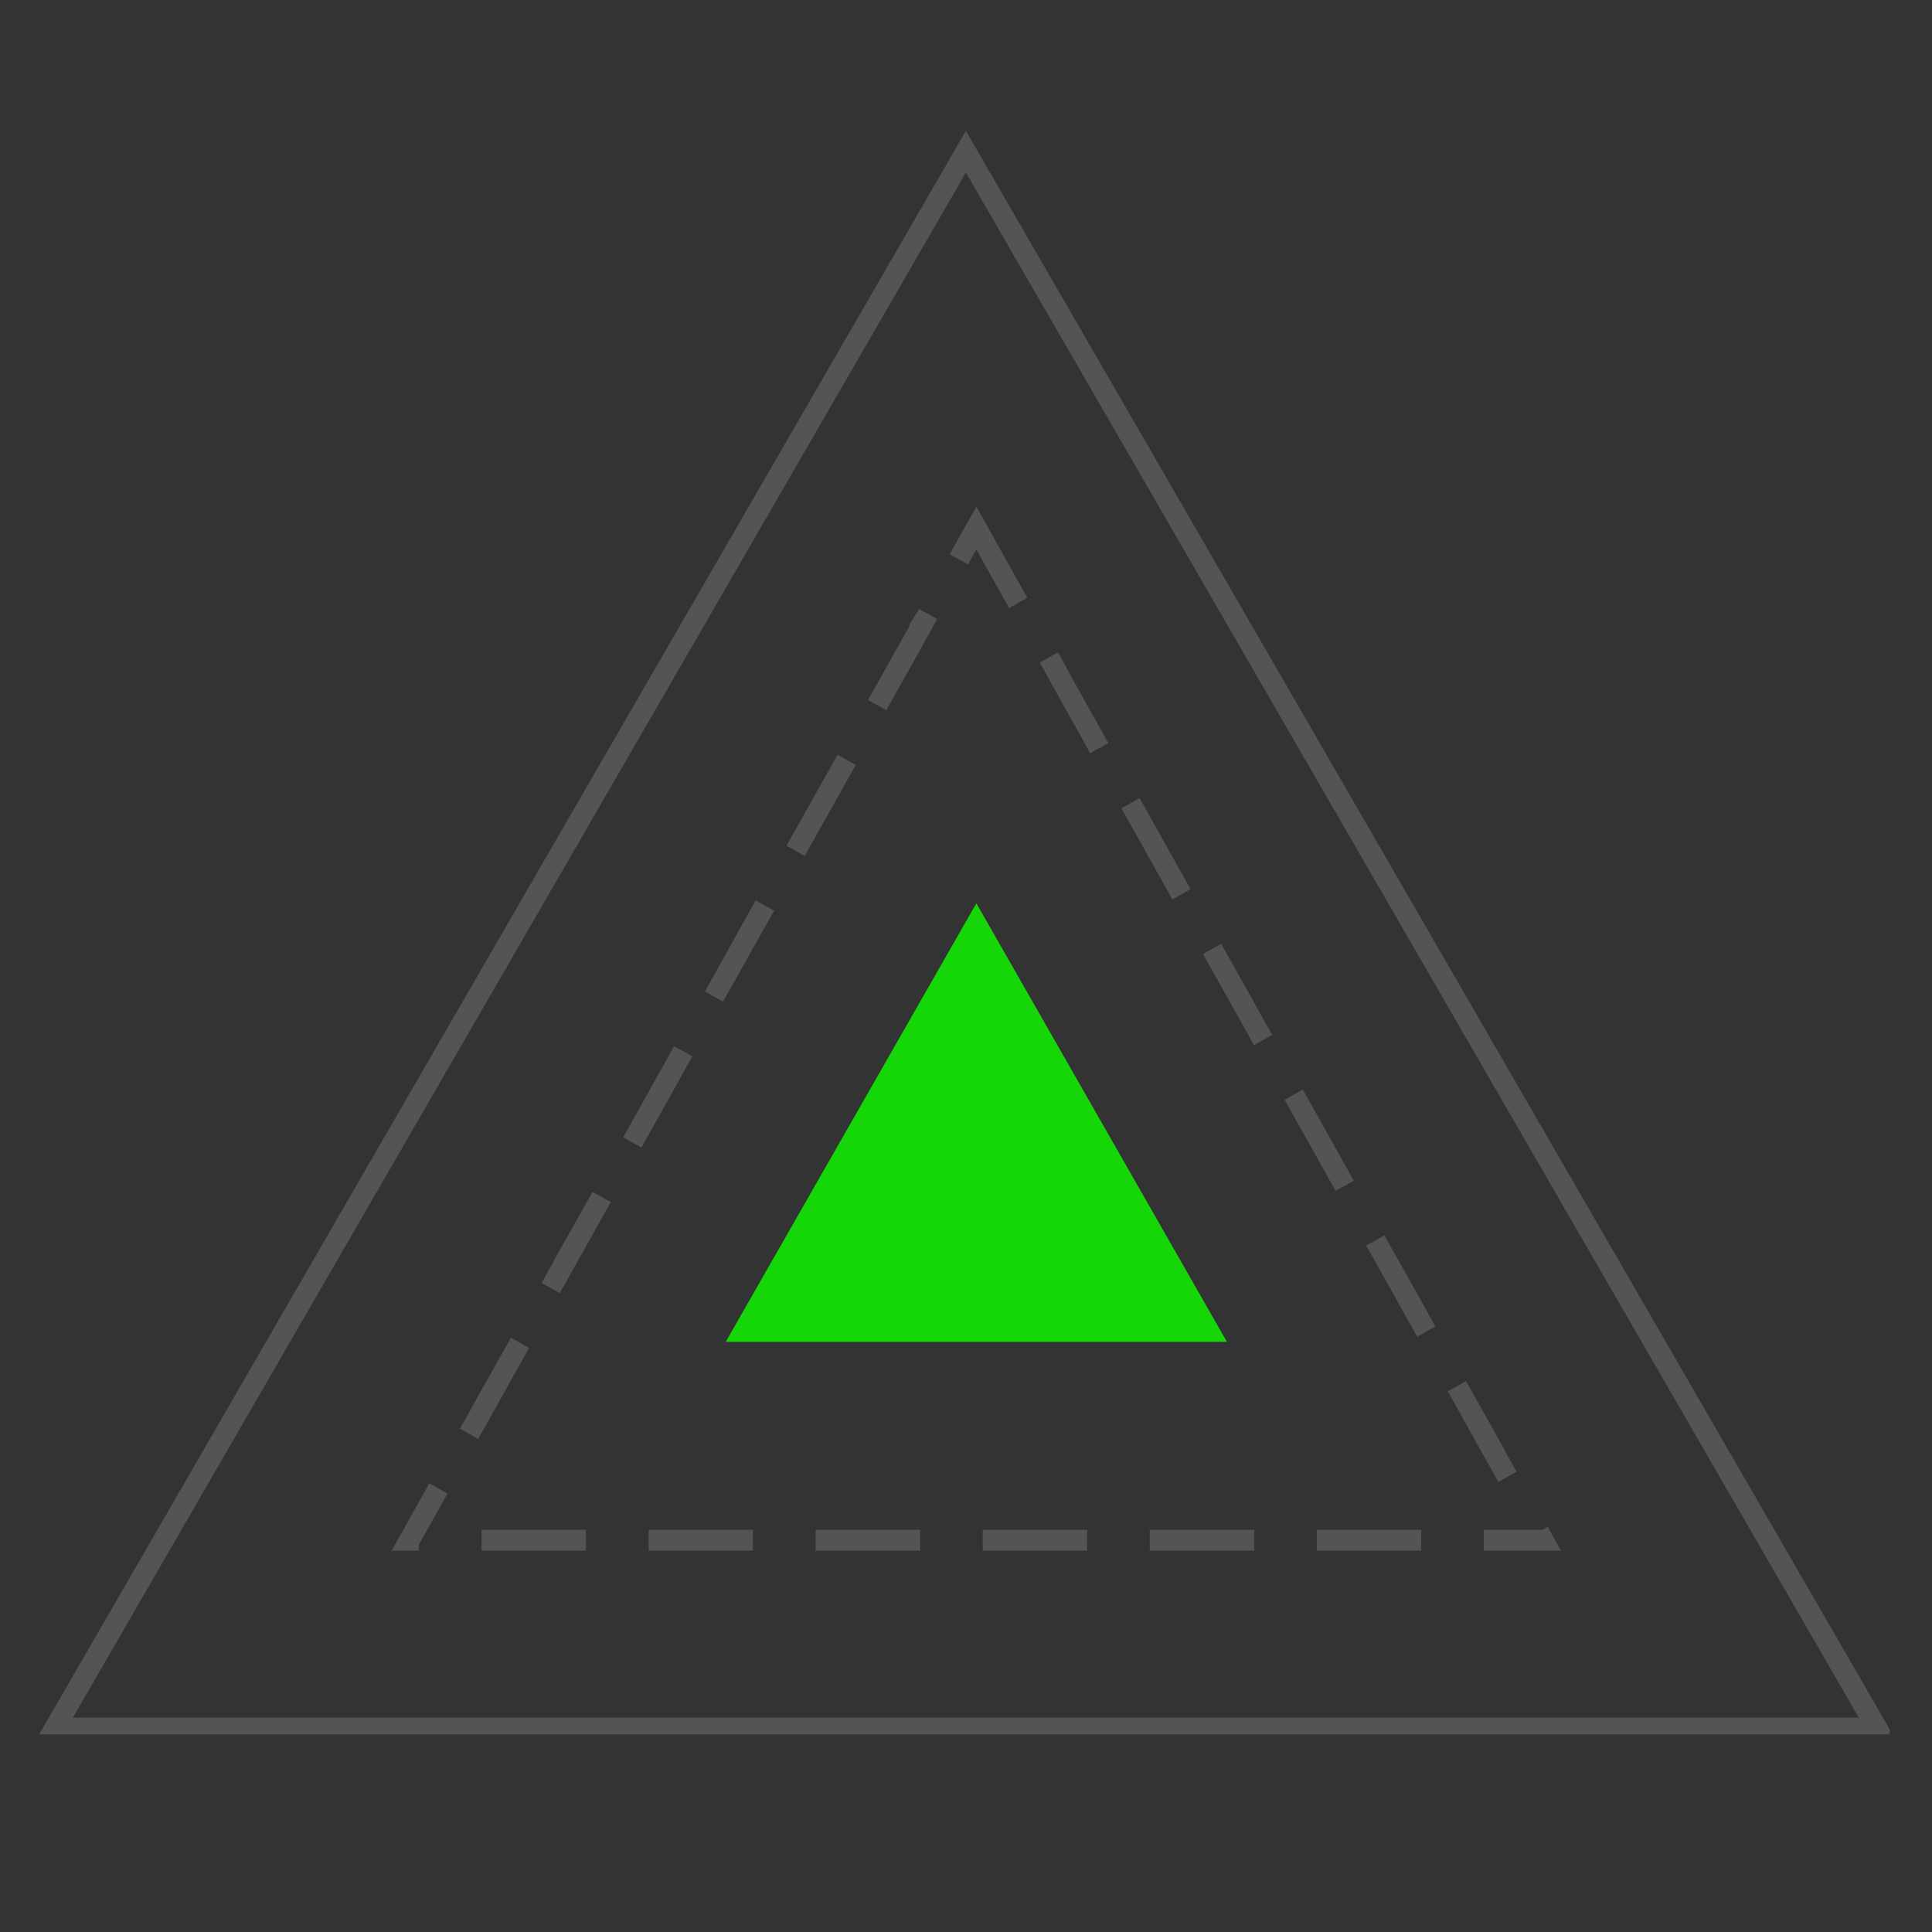 <svg preserveAspectRatio="xMidYMid meet" height="100" viewBox="0 0 75 75" width="100" xmlns:xlink="http://www.w3.org/1999/xlink" xmlns="http://www.w3.org/2000/svg"><rect x="0" y="0" width="75" height="75" fill="#333333" stroke="none"/><defs><clipPath id="7c5929e6c1"><path clip-rule="nonzero" d="M 1.359 5.078 L 73.359 5.078 L 73.359 67.328 L 1.359 67.328 Z M 1.359 5.078"></path></clipPath></defs><g clip-path="url(#7c5929e6c1)"><path fill-rule="nonzero" fill-opacity="0.161" d="M 37.496 6.699 L 2.828 66.68 L 72.16 66.68 L 37.496 6.699 M 37.496 5.078 L 73.566 67.492 L 1.426 67.492 Z M 37.496 5.078" fill="#ffffff"></path></g><path fill-rule="nonzero" fill-opacity="0.161" d="M 41.07 25.324 L 41.594 26.266 L 41.594 26.285 L 43.027 28.844 L 42.32 29.238 L 40.363 25.723 Z M 44.238 30.984 L 46.219 34.52 L 45.512 34.914 L 43.531 31.379 Z M 47.406 36.641 L 49.387 40.176 L 48.68 40.57 L 46.699 37.035 Z M 50.574 42.297 L 51.613 44.152 L 52.555 45.836 L 51.848 46.23 L 49.867 42.695 Z M 53.742 47.957 L 55.723 51.492 L 55.016 51.891 L 53.035 48.352 Z M 56.91 53.613 L 58.402 56.277 L 58.41 56.293 L 58.41 56.309 L 58.418 56.32 L 58.871 57.133 L 58.164 57.527 L 56.203 54.012 Z M 60.082 59.273 L 60.145 59.387 L 60.598 60.195 L 57.602 60.195 L 57.602 59.387 L 59.875 59.387 Z M 51.117 59.387 L 55.172 59.387 L 55.172 60.195 L 51.117 60.195 Z M 44.633 59.387 L 48.688 59.387 L 48.688 60.195 L 44.633 60.195 Z M 38.148 59.387 L 42.203 59.387 L 42.203 60.195 L 38.148 60.195 Z M 31.664 59.387 L 35.719 59.387 L 35.719 60.195 L 31.664 60.195 Z M 25.18 59.387 L 29.23 59.387 L 29.23 60.195 L 25.18 60.195 Z M 18.695 59.387 L 22.746 59.387 L 22.746 60.195 L 18.695 60.195 Z M 16.664 57.582 L 17.371 57.98 L 16.262 59.965 L 16.262 60.195 L 15.203 60.195 L 15.66 59.387 Z M 19.836 51.93 L 20.543 52.324 L 18.562 55.859 L 17.855 55.461 L 18.34 54.598 L 18.34 54.59 Z M 23.004 46.27 L 23.711 46.668 L 21.73 50.199 L 21.023 49.805 L 21.477 48.992 L 21.484 48.98 L 21.484 48.965 L 21.492 48.949 Z M 26.172 40.613 L 26.879 41.008 L 24.902 44.547 L 24.191 44.148 Z M 29.34 34.953 L 30.051 35.352 L 28.066 38.883 L 27.363 38.488 L 28.305 36.805 L 28.316 36.781 L 28.324 36.773 L 28.324 36.766 L 29.324 34.973 Z M 32.512 29.297 L 33.219 29.695 L 31.238 33.23 L 30.531 32.832 Z M 35.68 23.641 L 36.383 24.035 L 34.406 27.57 L 33.695 27.172 L 35.273 24.359 L 35.309 24.297 L 35.309 24.273 L 35.312 24.266 L 35.312 24.254 L 35.316 24.242 L 35.316 24.227 Z M 37.902 19.668 L 39.879 23.203 L 39.172 23.602 L 37.902 21.328 L 37.578 21.91 L 36.867 21.516 L 37.438 20.496 Z M 37.902 19.668" fill="#ffffff"></path><path fill-rule="nonzero" fill-opacity="1" d="M 37.902 35.066 L 47.629 52.09 L 28.172 52.09 Z M 37.902 35.066" fill="#15d607"></path></svg>